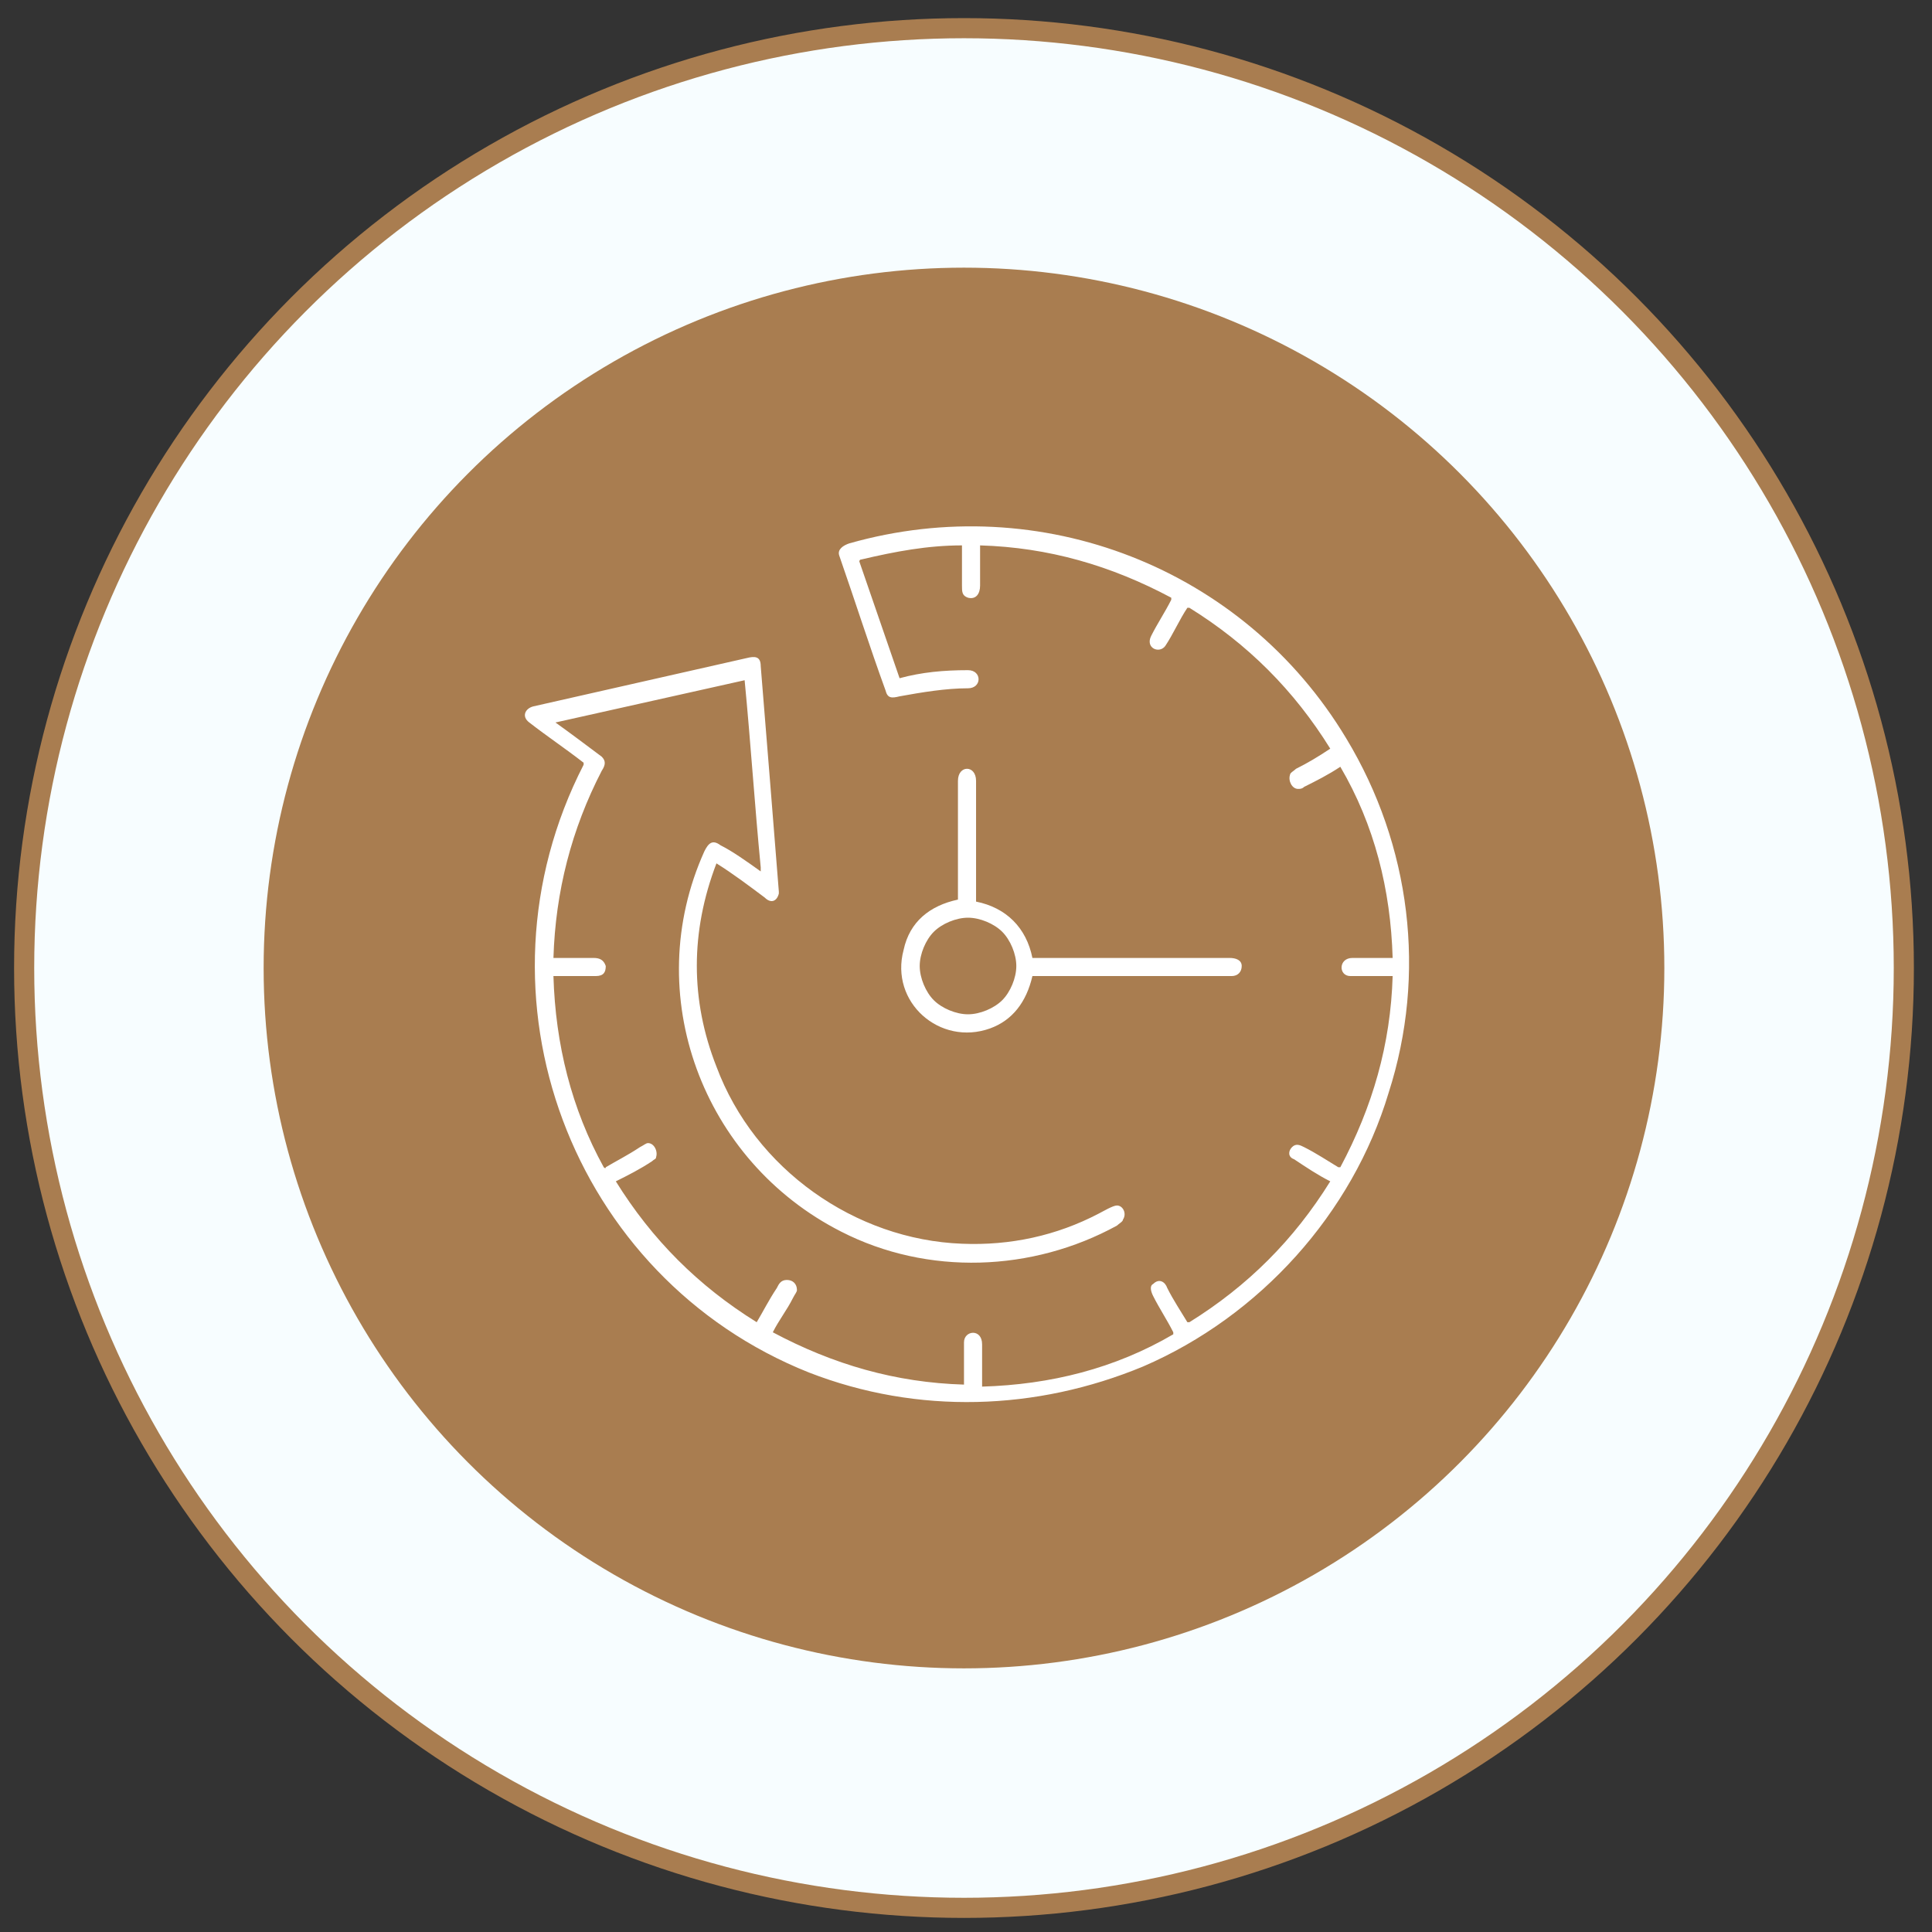 <?xml version="1.0" encoding="utf-8"?>
<!-- Generator: Adobe Illustrator 24.3.0, SVG Export Plug-In . SVG Version: 6.00 Build 0)  -->
<svg version="1.1" id="Layer_1" xmlns="http://www.w3.org/2000/svg" xmlns:xlink="http://www.w3.org/1999/xlink" x="0px" y="0px"
	 viewBox="0 0 96 96" style="enable-background:new 0 0 96 96;" xml:space="preserve">
<rect x="0" y="0" width="96" height="96" fill="#333333" stroke="none"/>
<style type="text/css">
	.st0{fill:#F7FDFF;stroke:#A97D50;}
	.st1{fill:#A97D50;}
	.st2{fill:#FFFFFF;}
</style>
<g id="Group_69571">
	<circle id="Ellipse_8" class="st0" cx="47.9" cy="48.1" r="46.7"/>
	<circle id="Ellipse_9" class="st1" cx="47.9" cy="48.1" r="34.8"/>
	<g id="Group_69588">
		<path id="Vector" class="st2" d="M37.8,43.3c0-0.1,0-0.2,0-0.2c-0.3-3.1-0.5-6.2-0.8-9.3l0,0l0,0l0,0l0,0l-9.4,2.1l0,0l0,0l0,0
			l0,0c0.7,0.5,1.5,1.1,2.3,1.7c0.2,0.2,0.2,0.4,0,0.7c-1.5,2.9-2.3,6-2.4,9.3l0,0l0,0l0,0l0,0c0.7,0,1.3,0,2,0
			c0.3,0,0.5,0.1,0.6,0.4c0,0.3-0.1,0.5-0.5,0.5c-0.7,0-1.4,0-2.1,0l0,0l0,0l0,0l0,0c0.1,3.4,0.9,6.6,2.5,9.5c0,0,0.1,0.1,0.1,0
			c0.5-0.3,1.1-0.6,1.7-1c0.2-0.1,0.3-0.2,0.4-0.2c0.3,0,0.5,0.4,0.4,0.7c0,0.1-0.1,0.1-0.2,0.2c-0.6,0.4-1.2,0.7-1.8,1l0,0l0,0l0,0
			l0,0c1.8,2.9,4.1,5.2,7,7l0,0l0,0l0,0l0,0c0.3-0.5,0.6-1.1,1-1.7c0.1-0.2,0.2-0.4,0.5-0.4s0.5,0.2,0.5,0.5c0,0.1-0.1,0.2-0.2,0.4
			c-0.3,0.6-0.7,1.1-1,1.7l0,0l0,0l0,0l0,0c3,1.6,6.1,2.5,9.5,2.6l0,0l0,0l0,0l0,0c0-0.7,0-1.4,0-2.1c0-0.6,0.9-0.7,0.9,0.1
			c0,0.7,0,1.4,0,2.1l0,0c3.4-0.1,6.6-0.9,9.5-2.6c0,0,0,0,0-0.1c-0.3-0.6-0.7-1.2-1-1.8c-0.1-0.2-0.2-0.5,0-0.6
			c0.3-0.3,0.6-0.1,0.7,0.2c0.3,0.6,0.7,1.2,1,1.7c0,0,0,0,0.1,0c2.9-1.8,5.2-4.1,7-7l0,0l0,0l0,0l0,0c-0.6-0.3-1.2-0.7-1.8-1.1
			C64,57.5,64,57.2,64.2,57s0.4-0.1,0.6,0c0.6,0.3,1.2,0.7,1.7,1h0.1c1.6-3,2.5-6.1,2.6-9.5l0,0l0,0l0,0l0,0c-0.7,0-1.4,0-2.1,0
			c-0.6,0-0.6-0.9,0.1-0.9c0.3,0,1,0,2,0l0,0c-0.1-3.4-0.9-6.6-2.6-9.5l0,0l0,0l0,0l0,0c-0.6,0.4-1.2,0.7-1.8,1
			c-0.1,0.1-0.2,0.1-0.3,0.1c-0.3,0-0.5-0.4-0.4-0.7c0-0.1,0.2-0.2,0.3-0.3c0.6-0.3,1.1-0.6,1.7-1l0,0l0,0l0,0l0,0
			c-1.8-2.9-4.1-5.2-7-7c0,0,0,0-0.1,0c-0.4,0.6-0.7,1.3-1.1,1.9c-0.3,0.4-1,0.1-0.7-0.5c0.3-0.6,0.7-1.2,1-1.8v-0.1
			c-3-1.6-6.1-2.5-9.5-2.6l0,0c0,1,0,1.7,0,2c0,0.4-0.2,0.7-0.6,0.6c-0.3-0.1-0.3-0.3-0.3-0.6c0-0.6,0-1.3,0-2l0,0l0,0l0,0l0,0
			c-1.7,0-3.3,0.3-5,0.7c-0.1,0-0.1,0.1-0.1,0.1l2,5.8l0,0l0,0c1.1-0.3,2.2-0.4,3.4-0.4c0.7,0,0.7,0.9,0,0.9c-1.1,0-2.3,0.2-3.4,0.4
			c-0.4,0.1-0.6,0.1-0.7-0.3c-0.8-2.2-1.5-4.4-2.3-6.7c-0.1-0.3,0.2-0.5,0.5-0.6c9.5-2.7,19.6,1.2,24.7,9.7c3.2,5.3,4,11.7,2.1,17.6
			c-1.8,6-6.4,11.1-12.2,13.6c-5.3,2.2-11.2,2.4-16.6,0.3C28.4,63.5,23.1,49.5,29,38v-0.1c-0.9-0.7-1.8-1.3-2.7-2
			c-0.4-0.3-0.2-0.7,0.2-0.8c3.5-0.8,7.1-1.6,10.6-2.4c0.4-0.1,0.7-0.1,0.7,0.4c0.3,3.7,0.6,7.4,0.9,11.2v0.1
			c-0.1,0.4-0.4,0.5-0.7,0.2c-0.8-0.6-1.6-1.2-2.4-1.7l0,0l0,0l0,0l0,0c-1.3,3.4-1.3,6.8,0,10.1c1.9,5.1,6.9,8.6,12.2,8.8
			c2.4,0.1,4.7-0.4,6.8-1.5c0.2-0.1,0.7-0.4,0.9-0.4c0.3,0,0.5,0.4,0.3,0.7c0,0.1-0.2,0.2-0.3,0.3c-4.2,2.3-9.4,2.5-13.7,0.3
			c-6.9-3.5-10-11.8-6.8-18.9c0.2-0.4,0.4-0.6,0.8-0.3C36.4,42.3,37.1,42.8,37.8,43.3L37.8,43.3z"/>
		<path id="Vector_2" class="st2" d="M47.6,44.7c0-3.1,0-5,0-5.9c0-0.8,0.9-0.8,0.9,0c0,2,0,3.9,0,5.9c0,0,0,0,0,0.1
			c1.5,0.3,2.5,1.3,2.8,2.8c0,0,0,0,0.1,0c3.2,0,6.5,0,9.7,0c0.3,0,0.6,0.1,0.6,0.4c0,0.3-0.2,0.5-0.5,0.5c-3.3,0-6.6,0-9.8,0
			c0,0,0,0-0.1,0c-0.3,1.3-1,2.2-2.1,2.6c-2.5,0.9-5-1.3-4.3-3.9C45.2,45.8,46.2,45,47.6,44.7L47.6,44.7z M50.5,48
			c0-0.6-0.3-1.3-0.7-1.7s-1.1-0.7-1.7-0.7c-0.6,0-1.3,0.3-1.7,0.7s-0.7,1.1-0.7,1.7c0,0.6,0.3,1.3,0.7,1.7s1.1,0.7,1.7,0.7
			c0.6,0,1.3-0.3,1.7-0.7S50.5,48.6,50.5,48z"/>
	</g>
</g>
</svg>
